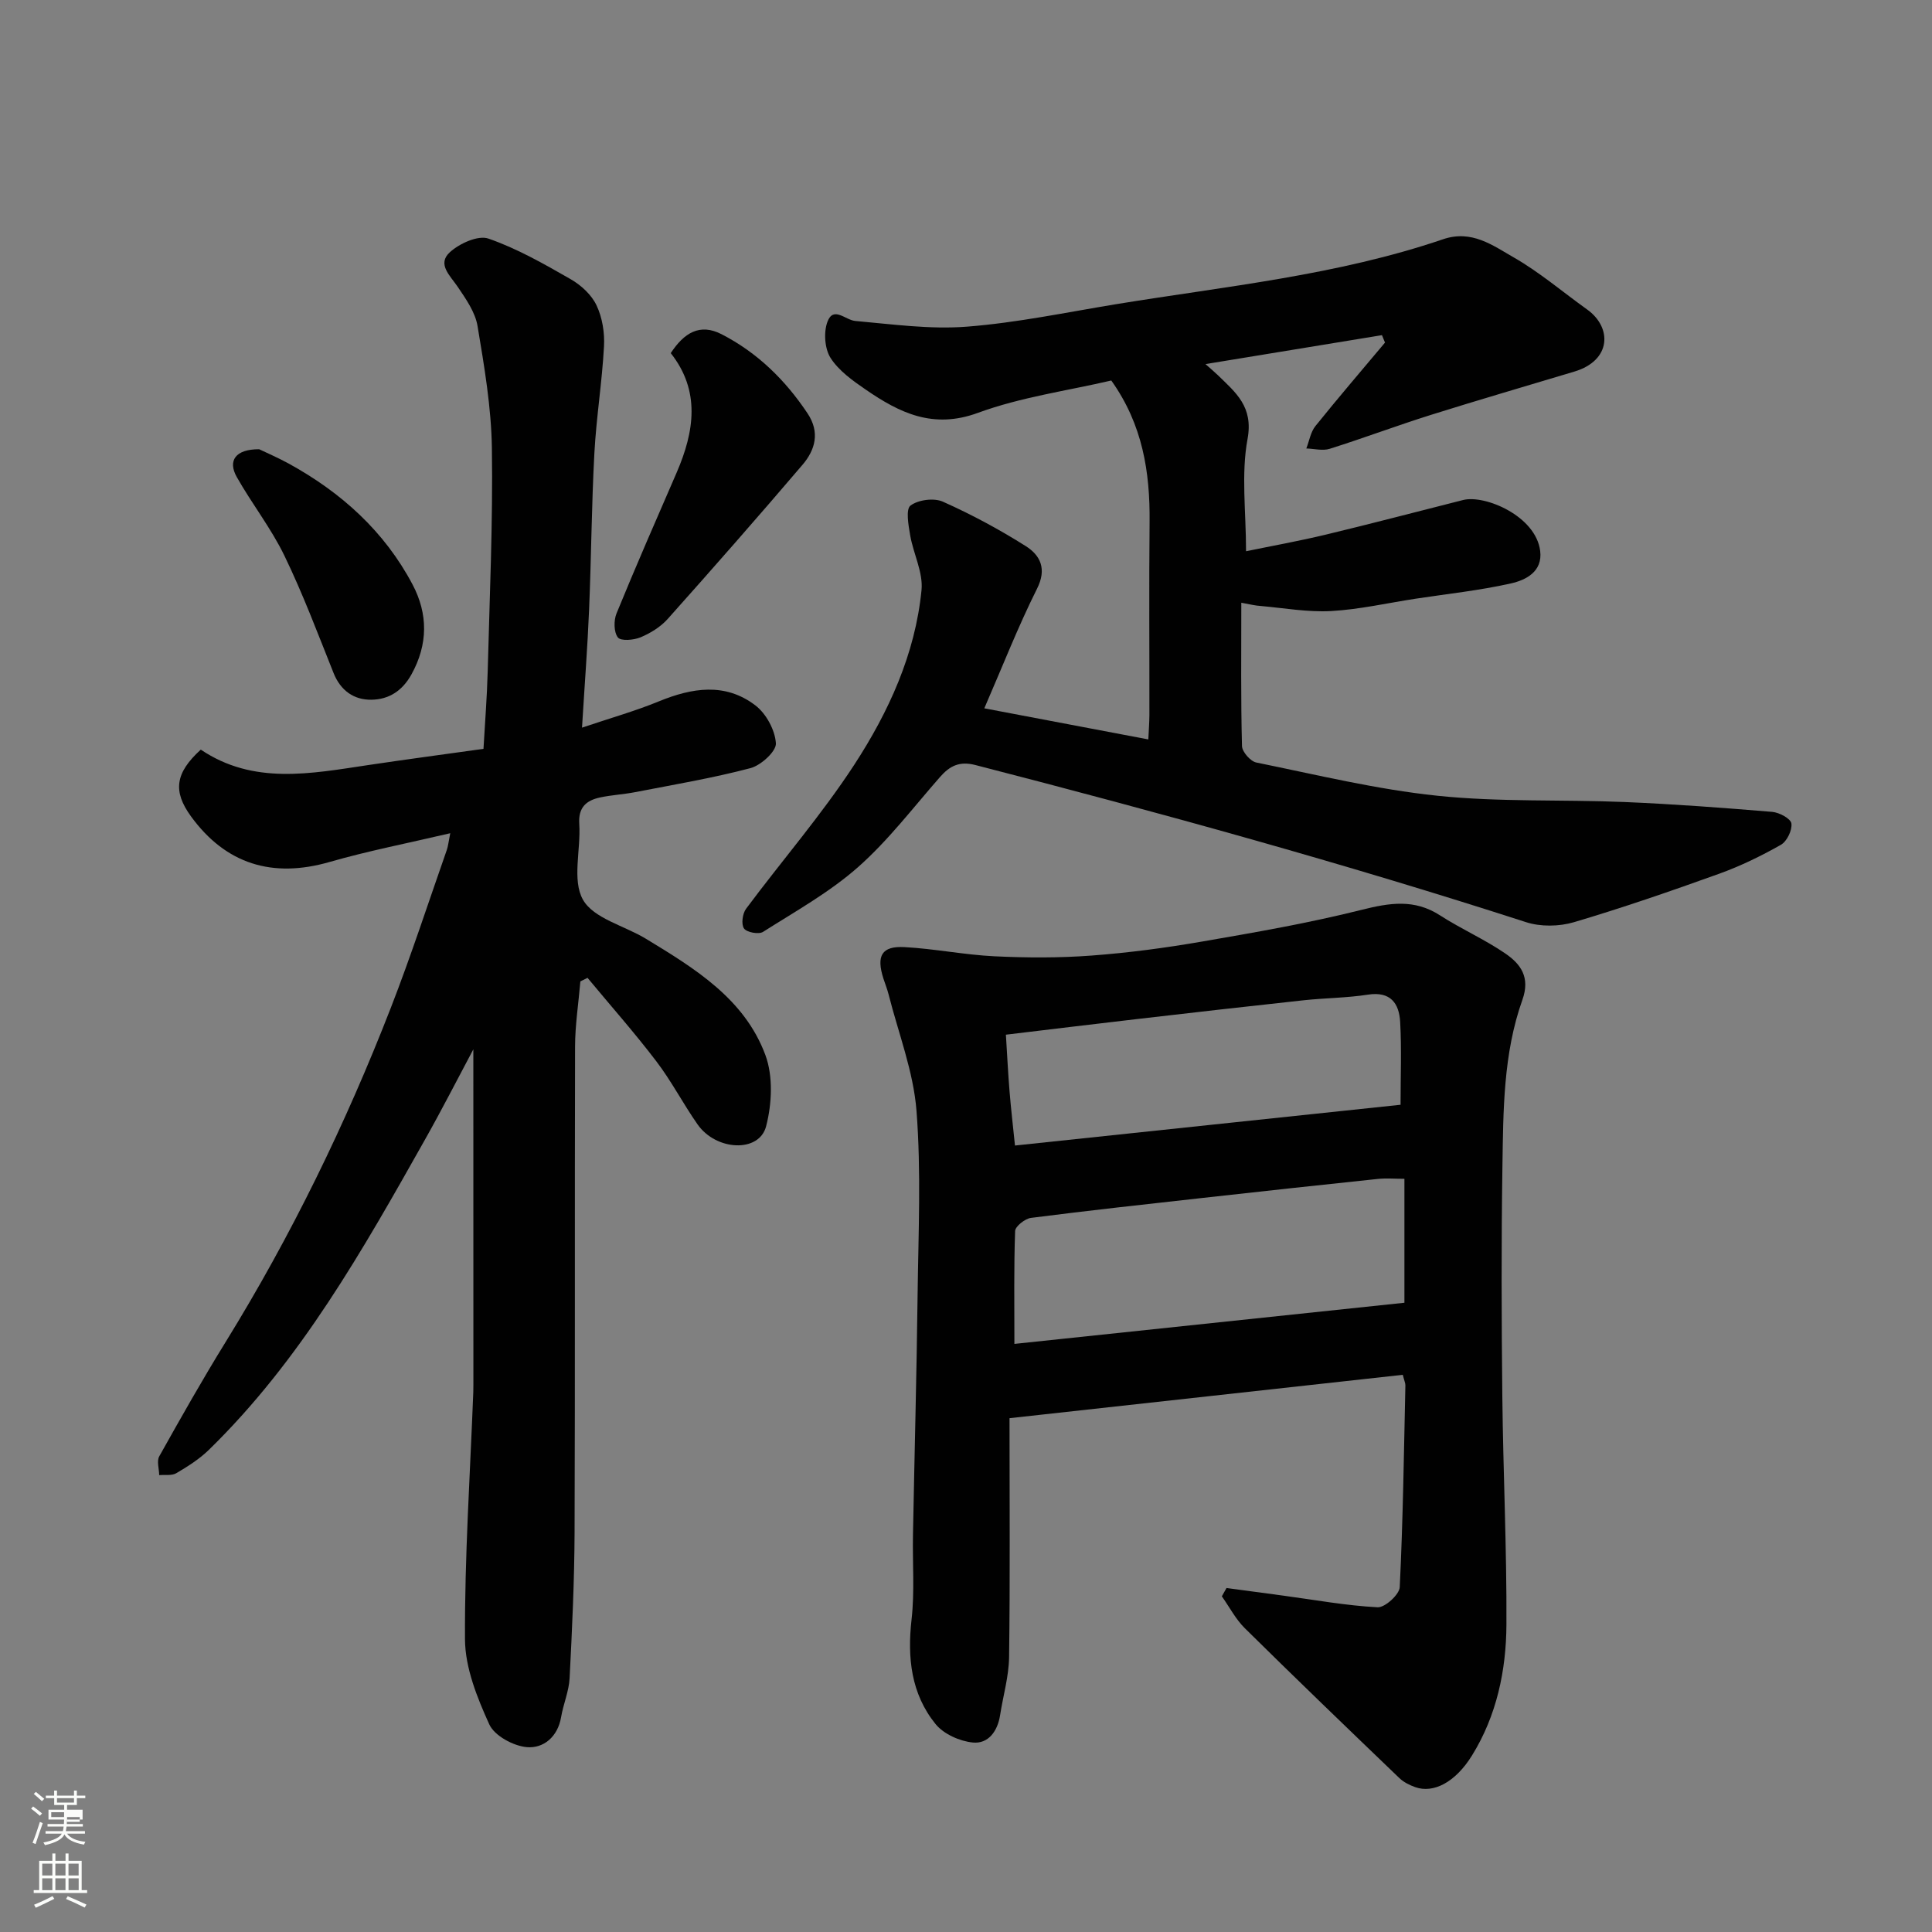 <svg enable-background="new 0 0 400 400" viewBox="0 0 400 400" xmlns="http://www.w3.org/2000/svg"><rect x="0" y="0" width="400" height="400" fill="#808080" stroke="none"/><path d="m6.44 374.46.42-.45c.65.47 1.27.95 1.85 1.44l-.45.49c-.65-.56-1.25-1.06-1.82-1.48m.93 7.33-.63-.26c.55-1.36 1.05-2.8 1.52-4.33.19.1.38.19.59.27-.46 1.29-.95 2.73-1.48 4.32m-.38-10.38.44-.42c.43.34 1.01.82 1.74 1.44l-.49.49c-.53-.51-1.09-1.01-1.69-1.51m2.5.35h1.72v-1.04h.59v1.04h3.52v-1.04h.59v1.04h1.75v.53h-1.75v1.42h-2.03v.97h3.22v2.03h-3.24c0 .35-.01.66-.03.93h3.32v.53h-3.37c-.03.27-.08.58-.15.94h3.96v.53h-3.71c.67.92 1.93 1.48 3.79 1.68-.13.24-.23.44-.29.59-2.13-.38-3.48-1.08-4.04-2.12-.43.97-1.77 1.72-4.03 2.23-.09-.19-.2-.37-.33-.55 2.1-.42 3.37-1.03 3.81-1.83h-3.36v-.53h3.58c.08-.29.13-.61.16-.94h-3.33v-.53h3.39c.02-.27.04-.58.04-.93h-3.23v-2.03h3.25v-.97h-2.07v-1.42h-1.73zm1.12 3.44v1h2.65c.01-.3.02-.44.01-.4v-.25-.35zm1.19-2h3.52v-.91h-3.52zm4.71 3h-2.63v.59c0 .15-.01.28-.01.4h2.64v-1.99z" fill="#fbfcfa"/><path d="m13.56 383.74h.63v1.52h2.72v6.07h1.13v.6h-11.06v-.6h1.13v-6.07h2.73v-1.52h.63v1.52h2.1v-1.52zm-2.69 8.83.38.56c-1.24.63-2.53 1.25-3.85 1.85-.1-.21-.21-.42-.34-.63 1.36-.55 2.63-1.15 3.81-1.78m-2.13-4.27h2.1v-2.45h-2.1zm0 3.04h2.1v-2.46h-2.1zm2.72-3.04h2.1v-2.45h-2.1zm0 3.04h2.1v-2.46h-2.1zm6.07 3.6c-1.41-.71-2.7-1.3-3.86-1.78l.35-.56c1.45.62 2.75 1.19 3.88 1.72zm-1.25-9.09h-2.1v2.45h2.1zm-2.09 5.49h2.1v-2.46h-2.1z" fill="#fbfcfa"/><g fill="#010101"><path d="m253.94 328.78c3.94.53 7.88 1.06 11.82 1.59 6.48.87 12.95 2.06 19.46 2.4 1.52.08 4.5-2.63 4.58-4.16.68-13.91.86-27.85 1.17-41.78.01-.46-.22-.93-.54-2.19-27.07 2.99-54.16 5.97-81.42 8.98 0 17.17.13 33.31-.09 49.46-.05 4.01-1.24 8.01-1.86 12.02-.51 3.31-2.43 5.99-5.65 5.67-2.72-.27-6.05-1.76-7.72-3.83-5.06-6.26-5.86-13.72-4.96-21.66.65-5.76.18-11.64.29-17.46.31-16.6.76-33.19.96-49.79.16-12.69.75-25.45-.23-38.06-.63-8.13-3.75-16.07-5.78-24.1-.28-1.1-.71-2.16-1.06-3.24-1.53-4.76-.37-6.81 4.4-6.54 6.21.34 12.38 1.6 18.59 1.9 6.68.32 13.42.35 20.08-.15 7.66-.57 15.32-1.59 22.89-2.9 11.07-1.91 22.16-3.84 33.04-6.57 5.79-1.45 10.91-2.29 16.22 1.14 4.37 2.83 9.21 4.94 13.5 7.88 3.18 2.17 5.25 4.9 3.56 9.63-3.97 11.14-3.95 22.92-4.13 34.56-.24 15.83-.19 31.66-.02 47.49.17 15.77.93 31.53.85 47.29-.05 9.5-2.02 18.84-7.12 27.08-3.47 5.61-8.01 7.9-11.76 6.57-1.18-.42-2.41-1.03-3.3-1.89-10.71-10.28-21.42-20.58-31.98-31.01-1.9-1.88-3.19-4.39-4.76-6.61.31-.57.64-1.14.97-1.72zm-43.92-50.54c26.8-2.83 53.79-5.68 80.75-8.52 0-8.71 0-16.98 0-25.66-2 0-3.8-.16-5.56.03-12.05 1.26-24.1 2.58-36.14 3.92-11.88 1.32-23.76 2.62-35.61 4.14-1.24.16-3.25 1.74-3.29 2.72-.27 7.52-.15 15.07-.15 23.37zm79.95-49.51c0-5.87.23-11.52-.08-17.13-.21-3.84-1.97-6.4-6.67-5.67-4.38.68-8.86.69-13.27 1.16-11.57 1.25-23.13 2.57-34.68 3.91-9.06 1.05-18.12 2.16-27.01 3.22.27 4.27.45 8.04.76 11.79.3 3.66.73 7.31 1.12 11.16 26.91-2.84 53.01-5.6 79.83-8.44z"/><path d="m98 217.25c-3.17 5.94-6.46 12.4-10.02 18.71-12.86 22.83-25.73 45.68-44.74 64.22-1.96 1.91-4.36 3.43-6.74 4.83-.93.55-2.35.29-3.54.4-.02-1.31-.54-2.9.01-3.89 4.46-7.96 8.95-15.92 13.75-23.68 13.58-22 24.85-45.15 34.21-69.22 4.18-10.76 7.76-21.76 11.58-32.66.26-.74.33-1.55.71-3.45-8.76 2.06-16.98 3.65-25.01 5.96-11.81 3.4-21.48.43-28.67-9.45-3.78-5.2-3.28-8.98 2.03-13.82 10.89 7.35 22.79 4.97 34.66 3.2 7.75-1.16 15.51-2.19 23.87-3.36.31-5.49.73-10.71.87-15.93.4-15.43 1.09-30.87.87-46.29-.12-8.46-1.57-16.94-2.97-25.32-.48-2.87-2.41-5.61-4.1-8.11-1.57-2.33-4.34-4.71-1.62-7.18 1.99-1.81 5.84-3.56 7.98-2.81 5.94 2.06 11.53 5.26 17.03 8.41 2.15 1.23 4.32 3.23 5.35 5.42 1.2 2.53 1.7 5.68 1.54 8.5-.4 7.38-1.59 14.71-1.99 22.09-.58 10.75-.64 21.53-1.09 32.29-.32 7.75-.92 15.49-1.47 24.54 5.99-2.02 11.04-3.44 15.86-5.42 6.91-2.84 13.79-3.96 20.04.82 2.23 1.7 4.07 5.11 4.24 7.85.1 1.65-3.08 4.55-5.25 5.13-7.84 2.07-15.88 3.42-23.86 4.97-2.4.47-4.88.59-7.27 1.1-2.87.61-4.56 2.05-4.33 5.49.35 5.31-1.53 11.63.77 15.69 2.21 3.9 8.58 5.37 13.03 8.08 10.1 6.14 20.42 12.42 24.74 24.09 1.62 4.39 1.35 10.11.14 14.75-1.43 5.5-10.33 5.1-14.19-.41-2.99-4.27-5.4-8.95-8.55-13.08-4.52-5.93-9.47-11.52-14.23-17.26-.49.25-.99.49-1.48.74-.38 4.5-1.09 9-1.1 13.51-.09 33.49.02 66.98-.1 100.47-.04 10.1-.51 20.2-1.03 30.29-.14 2.7-1.3 5.34-1.76 8.05-.69 4.09-3.65 6.51-7.08 6.22-2.8-.24-6.72-2.36-7.79-4.72-2.51-5.53-5-11.7-5.03-17.62-.08-17.05 1.06-34.1 1.72-51.16.02-.5.02-1 .02-1.5-.01-23.23-.01-46.45-.01-69.48z"/><path d="m257 124.79c0 10.39-.11 20.04.14 29.67.03 1.2 1.75 3.16 2.96 3.41 12.46 2.53 24.89 5.57 37.5 6.88 12.83 1.34 25.84.76 38.76 1.3 10.2.43 20.38 1.19 30.56 2.04 1.46.12 3.84 1.4 3.97 2.4.19 1.4-.93 3.72-2.18 4.42-4.07 2.31-8.35 4.39-12.75 5.98-9.95 3.58-19.96 7.04-30.09 10.04-3.07.91-6.91.97-9.93-.01-37.63-12.16-75.72-22.66-114-32.53-3.31-.85-5.3.18-7.32 2.48-5.55 6.32-10.7 13.12-16.96 18.65-5.91 5.22-12.98 9.16-19.69 13.42-.89.56-3.37.1-3.93-.71-.61-.87-.32-3.08.42-4.07 7.42-9.97 15.62-19.42 22.39-29.8 7.13-10.94 12.64-22.94 13.94-36.18.36-3.67-1.69-7.53-2.35-11.36-.36-2.08-.94-5.39.07-6.15 1.6-1.2 4.86-1.63 6.71-.8 5.91 2.64 11.67 5.73 17.14 9.19 3.01 1.9 4.43 4.69 2.34 8.84-3.93 7.85-7.13 16.06-10.91 24.75 11.3 2.14 22.38 4.24 33.96 6.44.08-1.84.21-3.43.22-5.02.02-13.33-.09-26.66.04-39.99.1-10.34-1.43-20.18-7.93-29.3-9.09 2.12-18.71 3.43-27.62 6.7-9.28 3.41-16.21 0-23.21-4.81-2.7-1.85-5.58-3.9-7.29-6.56-1.22-1.91-1.46-5.31-.65-7.48 1.24-3.33 3.71-.36 5.76-.18 7.69.68 15.49 1.78 23.13 1.18 10.39-.81 20.67-2.98 30.99-4.67 22.67-3.7 45.65-5.96 67.56-13.42 5.95-2.03 10.29 1.26 14.66 3.76 5.36 3.07 10.13 7.16 15.18 10.77 5.2 3.71 5.06 10.54-2.6 12.85-9.96 3-19.95 5.9-29.87 9.02-6.98 2.2-13.84 4.78-20.82 6.98-1.46.46-3.22-.02-4.84-.07.61-1.55.88-3.38 1.87-4.62 4.7-5.85 9.6-11.55 14.42-17.3-.21-.51-.42-1.03-.63-1.54-11.93 1.96-23.87 3.91-36.54 5.99 1.13 1.01 1.88 1.63 2.58 2.31 3.69 3.6 7.37 6.5 6.13 13.2-1.35 7.3-.31 15.04-.31 23.24 5.22-1.08 10.92-2.1 16.55-3.45 9.49-2.28 18.93-4.77 28.4-7.16 4.49-1.13 15.06 3.3 15.95 10.56.52 4.25-2.93 6-6.01 6.7-6.51 1.47-13.2 2.17-19.81 3.18-5.81.89-11.59 2.22-17.44 2.55-4.84.27-9.75-.62-14.62-1.05-1.09-.06-2.19-.34-4-.67z"/><path d="m138.87 73.11c2.75-4.18 6-6.24 10.53-3.91 7.41 3.81 13.18 9.47 17.79 16.38 2.61 3.91 1.61 7.55-1.04 10.65-9.18 10.76-18.51 21.39-27.92 31.93-1.47 1.64-3.56 2.93-5.61 3.79-1.41.59-4.1.81-4.7.02-.85-1.11-.87-3.52-.27-4.98 4-9.78 8.24-19.46 12.45-29.16 3.68-8.52 4.94-16.92-1.23-24.72z"/><path d="m53.66 93.01c1.45.7 3.83 1.72 6.1 2.96 10.88 5.97 19.85 14.04 25.67 25.08 3.17 6.01 3.24 12.32-.26 18.61-1.92 3.45-4.73 5.15-8.23 5.21-3.62.07-6.42-1.86-7.88-5.53-3.26-8.15-6.35-16.39-10.17-24.28-2.75-5.68-6.74-10.76-9.86-16.28-1.93-3.41-.28-5.79 4.63-5.77z"/></g></svg>